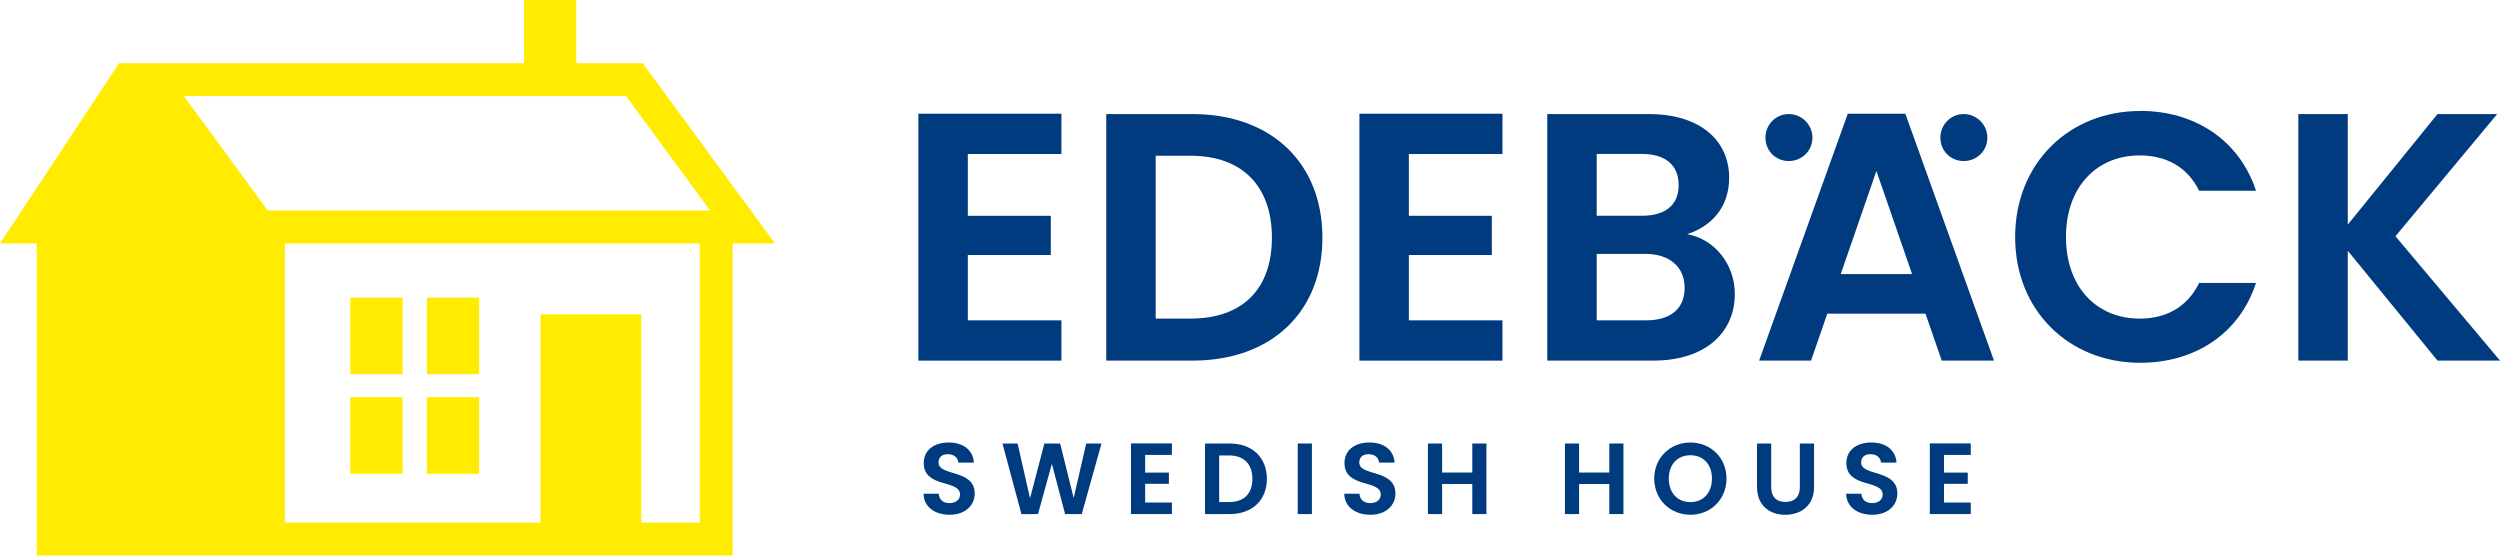 <svg xmlns="http://www.w3.org/2000/svg" id="Calque_2" viewBox="0 0 720 160"><defs><style>.cls-1{fill:#ffec00;}.cls-2{fill:#003b80;}</style></defs><g id="Calque_1-2"><path class="cls-2" d="m305.69,44.35h-26.96v17.8h23.9v11.29h-23.9v18.82h26.96v11.6h-41.2V32.75h41.2v11.6Z"></path><path class="cls-2" d="m380.85,68.46c0,21.46-14.75,35.4-37.43,35.4h-24.82V32.85h24.82c22.68,0,37.43,14.04,37.43,35.6Zm-37.94,23.29c14.95,0,23.4-8.54,23.4-23.29s-8.44-23.6-23.4-23.6h-10.07v46.89h10.07Z"></path><path class="cls-2" d="m432.71,44.35h-26.96v17.8h23.9v11.29h-23.9v18.82h26.96v11.6h-41.2V32.75h41.2v11.6Z"></path><path class="cls-2" d="m476.23,103.85h-30.62V32.85h29.3c14.85,0,23.09,7.73,23.09,18.31,0,8.65-5.19,14.04-12.1,16.28,8.04,1.42,13.73,8.85,13.73,17.19,0,11.29-8.65,19.22-23.4,19.22Zm-3.36-59.51h-13.02v17.8h13.02c6.71,0,10.58-3.05,10.58-8.85s-3.87-8.95-10.58-8.95Zm1.02,28.79h-14.04v19.12h14.34c6.92,0,10.99-3.36,10.99-9.36s-4.37-9.77-11.29-9.77Z"></path><path class="cls-2" d="m554.54,90.33h-28.28l-4.68,13.53h-14.95l25.53-71.1h16.58l25.53,71.1h-15.05l-4.68-13.53Zm-14.14-41.09l-10.27,29.7h20.55l-10.27-29.7Z"></path><path class="cls-2" d="m616.37,31.94c15.77,0,28.58,8.44,33.36,22.99h-16.38c-3.36-6.82-9.46-10.17-17.09-10.17-12.41,0-21.26,9.05-21.26,23.5s8.85,23.5,21.26,23.5c7.63,0,13.73-3.36,17.09-10.27h16.38c-4.78,14.65-17.6,22.99-33.36,22.99-20.45,0-36.01-14.95-36.01-36.21s15.56-36.31,36.01-36.31Z"></path><path class="cls-2" d="m676.16,72.22v31.63h-14.24V32.85h14.24v31.84l25.84-31.84h17.19l-29.3,35.19,30.11,35.81h-18l-25.84-31.63Z"></path><path class="cls-2" d="m508.45,39.67c0-3.76,2.95-6.82,6.71-6.82s6.82,3.05,6.82,6.82-3.05,6.71-6.82,6.71-6.71-2.95-6.71-6.71Z"></path><path class="cls-2" d="m558.83,39.67c0-3.76,2.95-6.82,6.71-6.82s6.82,3.05,6.82,6.82-3.05,6.71-6.82,6.71-6.71-2.95-6.71-6.71Z"></path><path class="cls-2" d="m273.52,148.25c-4.22,0-7.48-2.21-7.54-6.06h4.37c.12,1.63,1.19,2.71,3.08,2.71s3.06-1.02,3.06-2.47c0-4.4-10.48-1.75-10.45-9.11,0-3.67,2.97-5.88,7.16-5.88s7.02,2.13,7.28,5.79h-4.48c-.09-1.34-1.16-2.39-2.91-2.42-1.6-.06-2.79.73-2.79,2.39,0,4.08,10.42,1.81,10.42,8.97,0,3.2-2.56,6.08-7.19,6.08Z"></path><path class="cls-2" d="m288.7,127.73h4.37l3.58,15.78,4.13-15.78h4.54l3.9,15.69,3.61-15.69h4.4l-5.68,20.32h-4.8l-3.81-14.47-3.99,14.47-4.77.03-5.47-20.35Z"></path><path class="cls-2" d="m337.51,131.02h-7.71v5.09h6.84v3.23h-6.84v5.39h7.71v3.32h-11.79v-20.35h11.79v3.32Z"></path><path class="cls-2" d="m364.86,137.92c0,6.14-4.22,10.13-10.71,10.13h-7.1v-20.32h7.1c6.49,0,10.71,4.02,10.71,10.19Zm-10.86,6.67c4.28,0,6.69-2.44,6.69-6.67s-2.42-6.75-6.69-6.75h-2.88v13.42h2.88Z"></path><path class="cls-2" d="m373.75,127.73h4.08v20.32h-4.08v-20.32Z"></path><path class="cls-2" d="m394.69,148.25c-4.22,0-7.48-2.21-7.54-6.06h4.37c.12,1.63,1.19,2.71,3.08,2.71s3.06-1.02,3.06-2.47c0-4.4-10.48-1.75-10.45-9.11,0-3.67,2.97-5.88,7.16-5.88s7.02,2.13,7.28,5.79h-4.48c-.09-1.34-1.16-2.39-2.91-2.42-1.6-.06-2.79.73-2.79,2.39,0,4.08,10.42,1.81,10.42,8.97,0,3.2-2.56,6.08-7.19,6.08Z"></path><path class="cls-2" d="m424.02,139.4h-8.7v8.65h-4.08v-20.32h4.08v8.36h8.7v-8.36h4.07v20.32h-4.07v-8.65Z"></path><path class="cls-2" d="m463.48,139.4h-8.7v8.65h-4.08v-20.32h4.08v8.36h8.7v-8.36h4.07v20.32h-4.07v-8.65Z"></path><path class="cls-2" d="m486.84,148.25c-5.74,0-10.42-4.31-10.42-10.42s4.69-10.39,10.42-10.39,10.39,4.31,10.39,10.39-4.63,10.42-10.39,10.42Zm0-3.64c3.67,0,6.2-2.65,6.2-6.78s-2.53-6.72-6.2-6.72-6.23,2.59-6.23,6.72,2.53,6.78,6.23,6.78Z"></path><path class="cls-2" d="m506.04,127.73h4.07v12.58c0,2.79,1.51,4.25,4.11,4.25s4.13-1.46,4.13-4.25v-12.58h4.1v12.55c0,5.36-3.84,7.98-8.3,7.98s-8.12-2.62-8.12-7.98v-12.55Z"></path><path class="cls-2" d="m539.24,148.25c-4.22,0-7.48-2.21-7.54-6.06h4.37c.12,1.63,1.19,2.71,3.08,2.71s3.06-1.02,3.06-2.47c0-4.4-10.48-1.75-10.45-9.11,0-3.67,2.97-5.88,7.16-5.88s7.02,2.13,7.28,5.79h-4.48c-.09-1.34-1.16-2.39-2.91-2.42-1.6-.06-2.79.73-2.79,2.39,0,4.08,10.42,1.81,10.42,8.97,0,3.2-2.56,6.08-7.19,6.08Z"></path><path class="cls-2" d="m567.58,131.02h-7.71v5.09h6.84v3.23h-6.84v5.39h7.71v3.32h-11.79v-20.35h11.79v3.32Z"></path><path class="cls-1" d="m223.2,70.12l-38.09-51.92h-19.13V0h-15.05v18.2H34.24l-.22.42L0,70.12h10.6v89.88h200.4v-89.88h12.2Zm-42.89-42.45l24.19,32.97h-127.36l-24.19-32.97h127.36Zm21.22,122.85h-16.84v-59.99h-29.01v59.99h-73.63v-80.38h119.48v80.38Z"></path><rect class="cls-1" x="100.89" y="85.72" width="15.05" height="22.06"></rect><rect class="cls-1" x="122.94" y="85.72" width="15.05" height="22.06"></rect><rect class="cls-1" x="100.89" y="114.38" width="15.05" height="22.06"></rect><rect class="cls-1" x="122.94" y="114.38" width="15.05" height="22.06"></rect></g></svg>